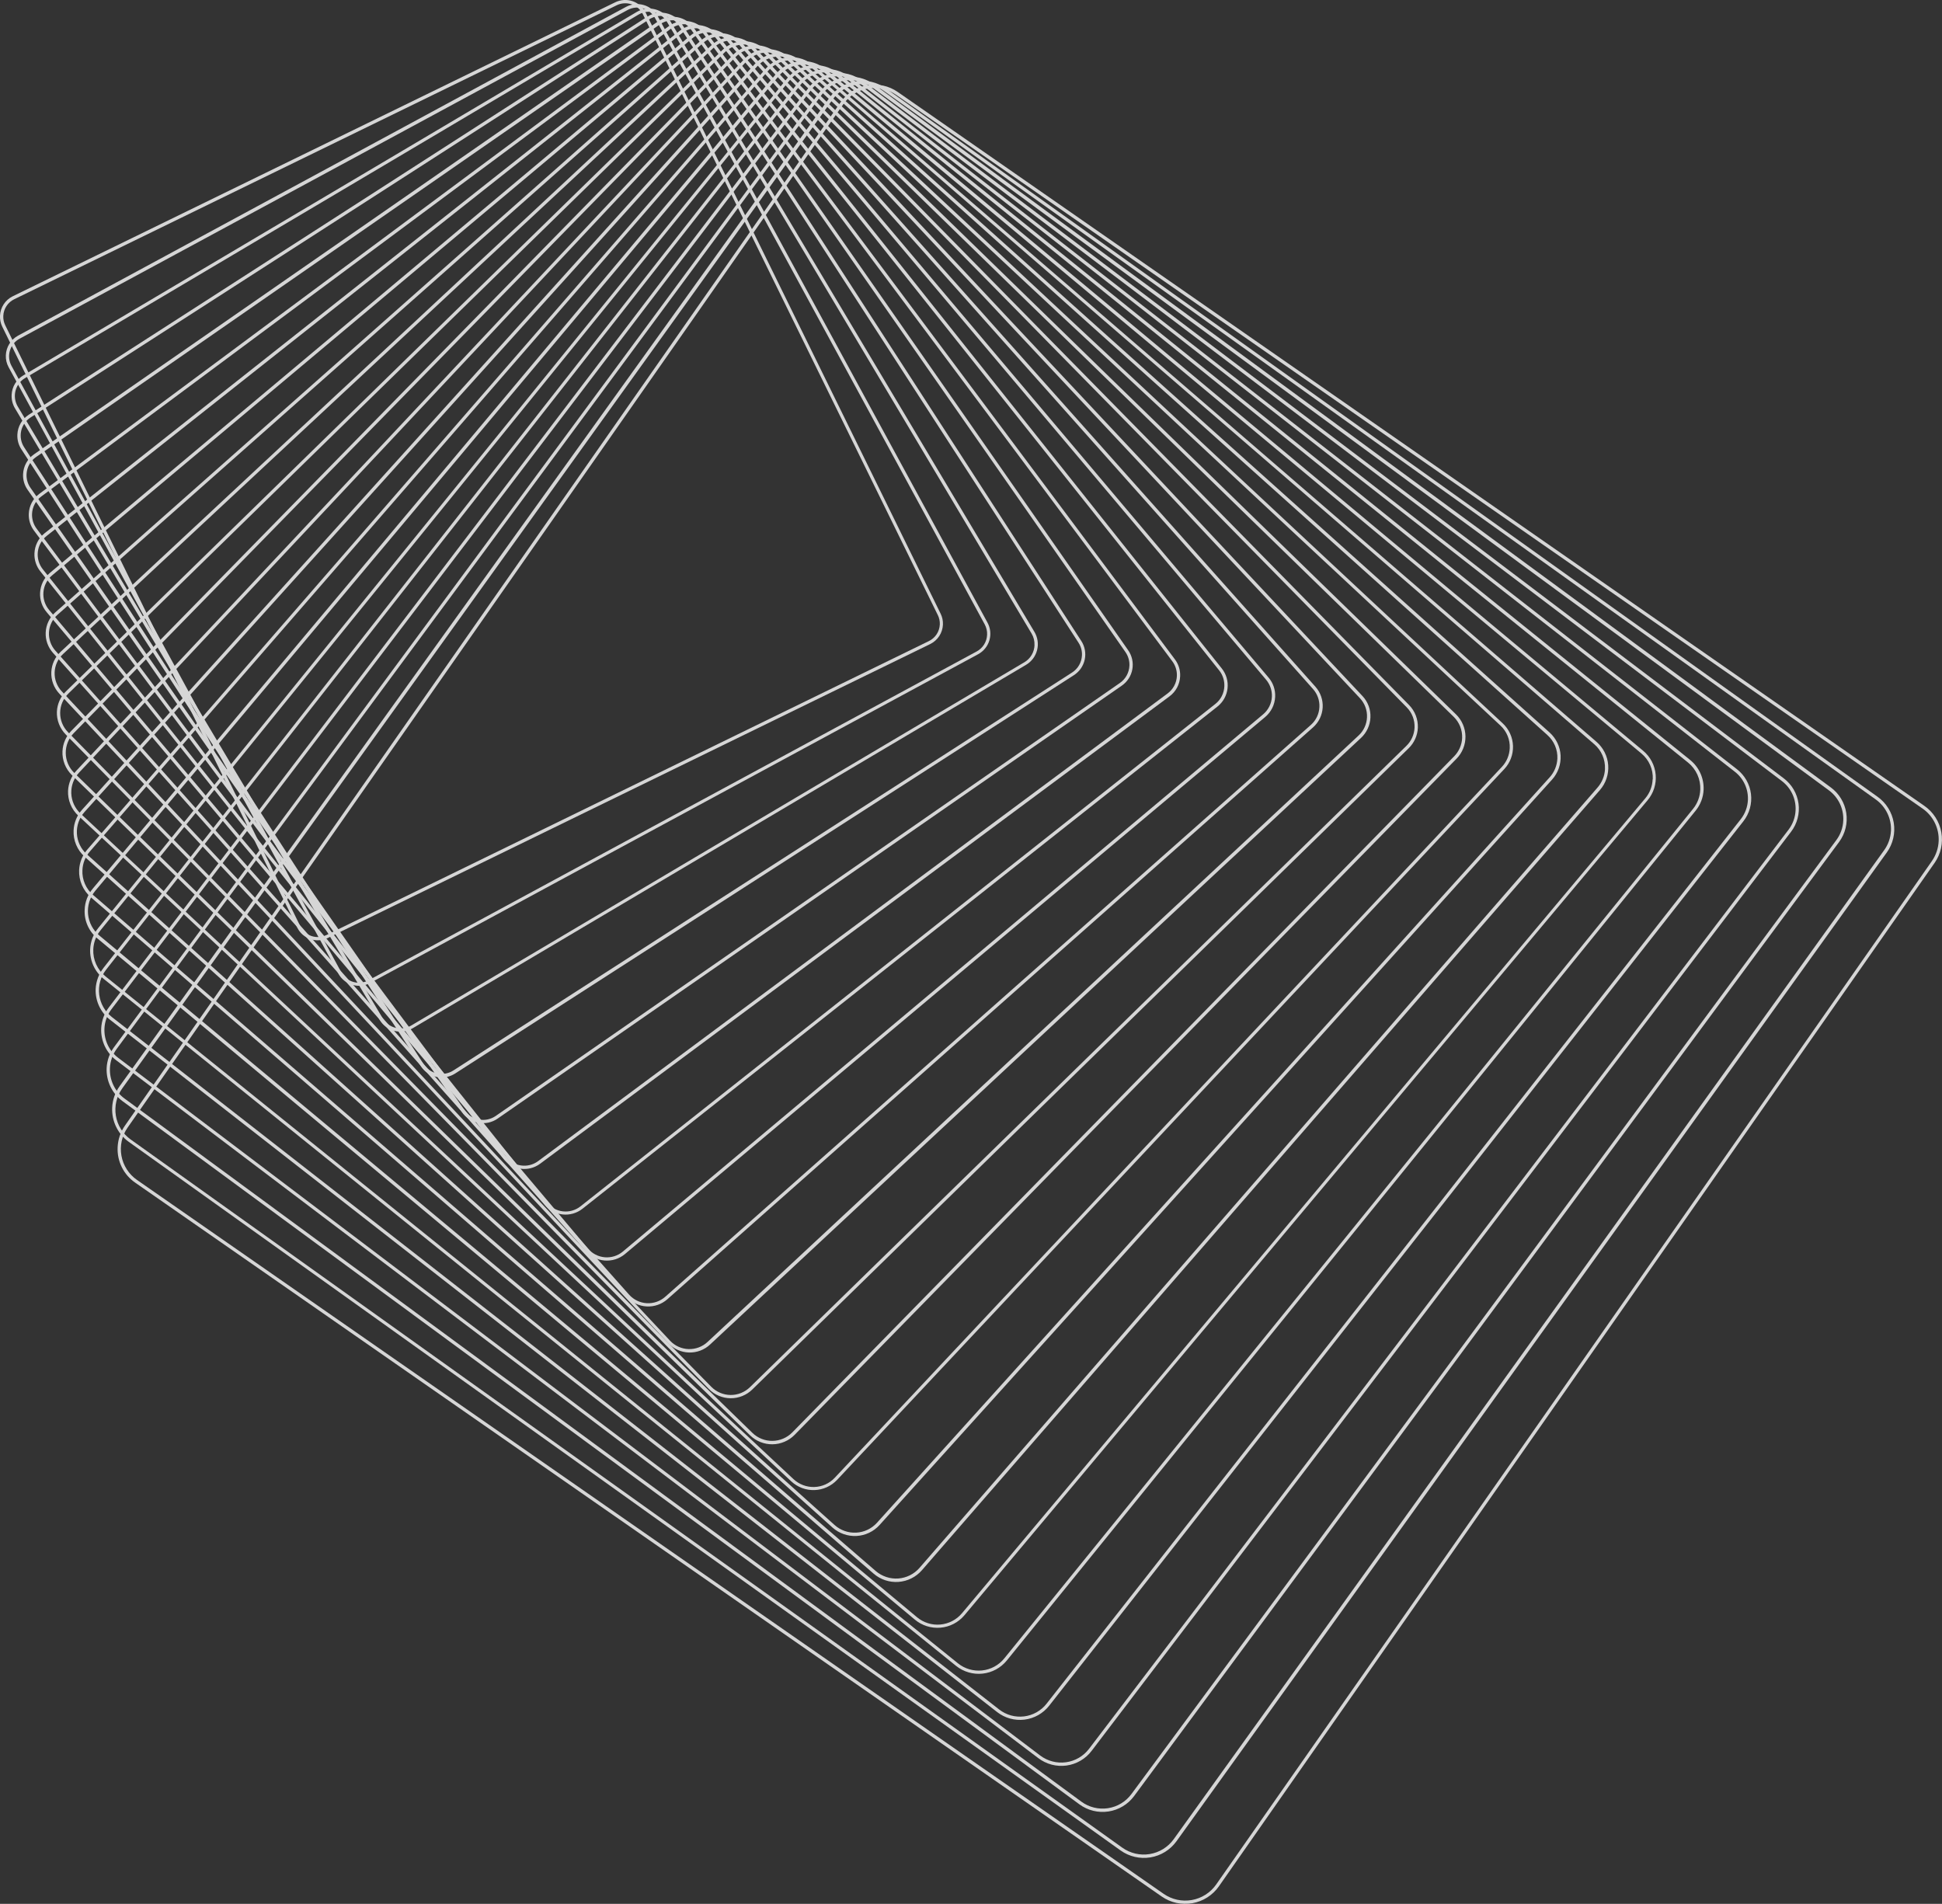 <?xml version="1.0" encoding="UTF-8"?> <svg xmlns="http://www.w3.org/2000/svg" width="2237" height="2193" viewBox="0 0 2237 2193" fill="none"><rect x="0" y="0" width="2237" height="2193" fill="#333333" stroke="none"/> <g clip-path="url(#clip0_4_32)"> <g opacity="0.8"> <path d="M135.498 1321.45C135.893 1312.53 138.815 1303.9 143.921 1296.57L968.347 117.742C971.895 112.639 976.419 108.291 981.66 104.949C986.9 101.607 992.751 99.338 998.875 98.272C1004.99 97.163 1011.26 97.275 1017.32 98.604C1023.39 99.932 1029.13 102.45 1034.22 106.012L2216.7 928.259C2221.79 931.792 2226.13 936.295 2229.48 941.509C2232.83 946.723 2235.12 952.547 2236.21 958.646C2237.31 964.745 2237.19 971 2235.86 977.053C2234.53 983.106 2232.03 988.837 2228.48 993.92L1404.05 2172.8C1396.86 2183.07 1385.88 2190.06 1373.54 2192.26C1361.19 2194.46 1348.48 2191.68 1338.18 2184.53L155.703 1362.23C149.143 1357.72 143.845 1351.6 140.309 1344.46C136.774 1337.32 135.117 1329.4 135.498 1321.45ZM2233.15 968.853C2233.48 961.536 2231.94 954.256 2228.69 947.693C2225.44 941.13 2220.58 935.499 2214.56 931.325L1032.03 109.127C1027.35 105.852 1022.06 103.538 1016.48 102.318C1010.9 101.099 1005.13 100.997 999.508 102.02C993.896 103.011 988.534 105.099 983.73 108.164C978.926 111.229 974.774 115.212 971.512 119.884L147.036 1298.76C143.763 1303.43 141.446 1308.71 140.218 1314.27C138.989 1319.84 138.874 1325.6 139.878 1331.21C140.883 1336.83 142.987 1342.19 146.071 1346.98C149.154 1351.78 153.156 1355.92 157.845 1359.17L1340.37 2181.42C1349.83 2188.01 1361.52 2190.58 1372.88 2188.57C1384.24 2186.55 1394.33 2180.11 1400.94 2170.66L2225.36 991.827C2230.07 985.055 2232.77 977.091 2233.15 968.853Z" fill="white"></path> <path d="M129.217 1275.84C129.599 1266.93 132.596 1258.33 137.835 1251.11L955.786 112.145C959.356 107.203 963.879 103.025 969.088 99.857C974.297 96.689 980.088 94.594 986.119 93.697C998.088 91.743 1010.34 94.614 1020.2 101.68L2162.75 917.745C2167.68 921.255 2171.86 925.701 2175.06 930.83C2178.26 935.959 2180.42 941.669 2181.41 947.633C2182.4 953.597 2182.21 959.698 2180.83 965.586C2179.46 971.475 2176.94 977.034 2173.41 981.946L1355.17 2120.91C1348.01 2130.82 1337.23 2137.49 1325.17 2139.47C1313.11 2141.45 1300.75 2138.57 1290.81 2131.48L148.4 1315.31C142.163 1310.86 137.14 1304.91 133.789 1298.01C130.439 1291.12 128.867 1283.5 129.217 1275.84ZM2178.23 957.074C2178.56 950.039 2177.12 943.034 2174.04 936.7C2170.96 930.365 2166.34 924.903 2160.61 920.812L1018.16 104.746C1013.63 101.528 1008.51 99.239 1003.1 98.011C997.681 96.783 992.076 96.64 986.605 97.591C981.111 98.477 975.846 100.443 971.116 103.376C966.386 106.308 962.284 110.149 959.048 114.676L140.853 1253.64C137.609 1258.15 135.287 1263.25 134.021 1268.65C132.754 1274.06 132.568 1279.66 133.473 1285.14C134.378 1290.61 136.356 1295.86 139.293 1300.57C142.231 1305.28 146.07 1309.36 150.591 1312.59L1292.85 2128.31C1301.99 2134.82 1313.34 2137.45 1324.41 2135.62C1335.48 2133.8 1345.39 2127.67 1351.96 2118.58L2170.15 979.61C2174.97 973.043 2177.77 965.209 2178.19 957.074H2178.23Z" fill="white"></path> <path d="M122.839 1230.23C123.261 1221.43 126.314 1212.95 131.603 1205.89L943.614 106.79C950.677 97.177 961.264 90.754 973.055 88.929C984.845 87.105 996.879 90.027 1006.52 97.056L2108.81 906.94C2113.57 910.419 2117.61 914.804 2120.68 919.845C2123.75 924.886 2125.8 930.482 2126.7 936.315C2127.61 942.147 2127.35 948.101 2125.95 953.834C2124.55 959.568 2122.03 964.969 2118.54 969.729L1306.34 2068.88C1299.22 2078.45 1288.61 2084.82 1276.82 2086.59C1265.02 2088.37 1253.01 2085.42 1243.38 2078.37L141.146 1268.39C135.193 1264.02 130.409 1258.26 127.216 1251.6C124.023 1244.95 122.52 1237.61 122.839 1230.23ZM2123.27 945.149C2123.58 938.406 2122.21 931.691 2119.3 925.602C2116.39 919.513 2112.01 914.239 2106.57 910.249L1004.28 100.365C995.479 93.89 984.471 91.165 973.665 92.789C962.86 94.413 953.139 100.253 946.633 109.029L134.67 1207.84C129.777 1214.39 126.976 1222.26 126.636 1230.43C126.336 1237.17 127.708 1243.89 130.63 1249.98C133.552 1256.07 137.933 1261.34 143.385 1265.33L1245.62 2075.26C1254.43 2081.73 1265.44 2084.45 1276.25 2082.81C1287.05 2081.18 1296.77 2075.33 1303.27 2066.55L2115.28 967.685C2120.15 961.146 2122.93 953.292 2123.27 945.149Z" fill="white"></path> <path d="M116.558 1184.67C116.954 1175.85 120.046 1167.35 125.419 1160.34L931.247 101.339C934.717 96.746 939.065 92.889 944.038 89.989C949.011 87.09 954.51 85.207 960.217 84.449C965.908 83.615 971.708 83.916 977.282 85.337C982.856 86.757 988.093 89.267 992.691 92.724L2054.81 896.621C2064.06 903.642 2070.13 914.044 2071.71 925.543C2073.29 937.042 2070.24 948.697 2063.23 957.95L1257.45 2016.75C1253.97 2021.34 1249.61 2025.2 1244.63 2028.1C1239.65 2031 1234.15 2032.9 1228.44 2033.67C1222.72 2034.44 1216.91 2034.08 1211.34 2032.61C1205.77 2031.13 1200.54 2028.57 1195.96 2025.08L134.086 1221.47C128.4 1217.22 123.834 1211.64 120.781 1205.23C117.727 1198.82 116.278 1191.77 116.558 1184.67ZM2068.35 933.272C2068.64 926.803 2067.35 920.359 2064.6 914.499C2061.84 908.639 2057.69 903.538 2052.52 899.639L990.452 95.936C986.259 92.746 981.476 90.42 976.378 89.091C971.28 87.763 965.968 87.459 960.752 88.197C955.532 88.876 950.5 90.591 945.952 93.241C941.404 95.89 937.431 99.421 934.266 103.627L128.438 1162.43C123.492 1168.88 120.653 1176.7 120.307 1184.82C120.026 1191.29 121.319 1197.73 124.075 1203.58C126.831 1209.44 130.968 1214.54 136.13 1218.45L1198.25 2022.15C1206.74 2028.54 1217.4 2031.32 1227.93 2029.88C1238.45 2028.44 1247.98 2022.9 1254.44 2014.46L2060.26 955.662C2065.18 949.196 2068 941.384 2068.35 933.272Z" fill="white"></path> <path d="M110.18 1139.21C110.61 1130.36 113.774 1121.86 119.236 1114.87L918.832 95.839C925.781 86.957 935.973 81.198 947.168 79.825C952.738 79.126 958.391 79.54 963.799 81.044C969.206 82.549 974.261 85.112 978.669 88.586L2000.87 886.107C2005.28 889.555 2008.98 893.838 2011.74 898.713C2014.49 903.588 2016.27 908.959 2016.95 914.519C2017.63 920.079 2017.21 925.718 2015.71 931.116C2014.22 936.514 2011.67 941.563 2008.22 945.976L1208.57 1964.72C1201.57 1973.64 1191.32 1979.42 1180.07 1980.79C1168.81 1982.15 1157.47 1979 1148.54 1972.02L126.588 1174.5C121.257 1170.33 116.99 1164.96 114.138 1158.83C111.286 1152.69 109.93 1145.97 110.18 1139.21ZM2013.43 921.396C2013.69 915.2 2012.48 909.031 2009.88 903.401C2007.28 897.771 2003.37 892.843 1998.48 889.028L976.381 91.555C972.361 88.388 967.751 86.051 962.82 84.68C957.888 83.31 952.733 82.933 947.655 83.573C942.578 84.168 937.67 85.766 933.215 88.272C928.76 90.779 924.848 94.145 921.705 98.175L122.206 1116.97C115.876 1125.1 113.029 1135.41 114.288 1145.64C115.548 1155.86 120.811 1165.18 128.925 1171.53L1150.88 1969.05C1154.91 1972.21 1159.52 1974.54 1164.45 1975.92C1169.38 1977.29 1174.54 1977.68 1179.62 1977.06C1184.71 1976.44 1189.62 1974.83 1194.07 1972.31C1198.53 1969.79 1202.45 1966.42 1205.6 1962.38L2005.2 943.591C2010.2 937.235 2013.07 929.472 2013.43 921.396Z" fill="white"></path> <path d="M103.85 1093.46C104.22 1084.57 107.447 1076.03 113.053 1069.12L906.66 90.339C913.623 81.826 923.664 76.402 934.602 75.245C945.541 74.088 956.494 77.29 965.085 84.157L1946.97 875.448C1952 879.544 1956.02 884.754 1958.7 890.667C1961.38 896.579 1962.64 903.033 1962.4 909.519C1962.04 918.42 1958.79 926.961 1953.15 933.856L1159.74 1912.69C1152.78 1921.21 1142.74 1926.64 1131.8 1927.8C1120.86 1928.96 1109.9 1925.75 1101.31 1918.87L119.479 1127.58C114.386 1123.51 110.319 1118.3 107.605 1112.38C104.891 1106.45 103.604 1099.97 103.85 1093.46ZM1958.56 909.471C1958.8 903.56 1957.66 897.675 1955.23 892.283C1952.79 886.891 1949.13 882.143 1944.53 878.417L962.651 87.126C954.842 80.837 944.86 77.895 934.888 78.944C924.915 79.993 915.764 84.947 909.435 92.724L115.828 1071.51C110.732 1077.76 107.795 1085.5 107.454 1093.56C107.205 1099.47 108.344 1105.35 110.779 1110.75C113.214 1116.14 116.877 1120.89 121.475 1124.61L1103.5 1915.95C1111.32 1922.24 1121.31 1925.18 1131.29 1924.13C1141.27 1923.09 1150.43 1918.13 1156.77 1910.35L1950.38 931.52C1955.41 925.243 1958.28 917.509 1958.56 909.471Z" fill="white"></path> <path d="M97.521 1047.85C97.823 1038.91 101.134 1030.34 106.918 1023.51L894.099 84.936C897.506 80.842 901.692 77.465 906.414 75.001C911.136 72.536 916.3 71.032 921.607 70.577C926.908 70.086 932.254 70.65 937.335 72.237C942.416 73.825 947.132 76.404 951.21 79.825L1892.92 864.934C1896.99 868.349 1900.35 872.532 1902.79 877.245C1905.24 881.958 1906.73 887.107 1907.18 892.398C1907.64 897.688 1907.04 903.016 1905.43 908.076C1903.82 913.135 1901.22 917.827 1897.79 921.882L1110.86 1860.65C1103.92 1868.85 1094.01 1873.97 1083.31 1874.88C1072.6 1875.79 1061.97 1872.43 1053.75 1865.52L112.03 1080.8C107.204 1076.83 103.378 1071.77 100.859 1066.05C98.339 1060.33 97.196 1054.09 97.521 1047.85ZM1903.83 897.594C1904.1 891.957 1903.06 886.334 1900.77 881.171C1898.49 876.009 1895.04 871.449 1890.69 867.855L948.775 82.989C945.084 79.88 940.811 77.535 936.206 76.09C931.601 74.644 926.755 74.127 921.948 74.568C917.141 74.983 912.463 76.345 908.185 78.575C903.906 80.806 900.112 83.861 897.02 87.564L109.742 1026.09C106.654 1029.8 104.33 1034.07 102.902 1038.68C101.475 1043.29 100.973 1048.13 101.426 1052.93C101.878 1057.73 103.276 1062.39 105.539 1066.65C107.802 1070.91 110.885 1074.67 114.611 1077.74L1056.33 1862.85C1063.8 1869.08 1073.45 1872.1 1083.15 1871.25C1092.85 1870.39 1101.81 1865.72 1108.08 1858.27L1895.31 919.449C1900.45 913.297 1903.4 905.607 1903.68 897.594H1903.83Z" fill="white"></path> <path d="M91.143 1002.24C91.544 993.351 94.981 984.865 100.881 978.198L881.732 79.436C885.122 75.516 889.256 72.306 893.894 69.992C898.532 67.677 903.582 66.305 908.754 65.953C913.934 65.586 919.135 66.258 924.051 67.93C928.968 69.601 933.5 72.239 937.382 75.688L1838.98 854.469C1842.89 857.851 1846.1 861.971 1848.42 866.593C1850.74 871.216 1852.13 876.251 1852.5 881.41C1852.87 886.568 1852.22 891.75 1850.58 896.657C1848.95 901.564 1846.36 906.1 1842.97 910.006L1061.97 1808.67C1055.11 1816.56 1045.4 1821.41 1034.96 1822.15C1024.53 1822.89 1014.23 1819.46 1006.32 1812.61L104.873 1033.74C100.342 1029.87 96.751 1025.03 94.372 1019.57C91.993 1014.12 90.888 1008.19 91.143 1002.24ZM1848.77 885.718C1849.01 880.348 1848.03 874.993 1845.89 870.059C1843.76 865.126 1840.53 860.743 1836.45 857.244L934.899 78.121C931.364 75.047 927.255 72.704 922.81 71.225C918.364 69.746 913.67 69.162 908.997 69.506C904.333 69.834 899.781 71.083 895.603 73.18C891.424 75.277 887.703 78.181 884.653 81.723L103.607 980.681C98.305 986.704 95.244 994.371 94.941 1002.39C94.686 1007.76 95.659 1013.11 97.785 1018.04C99.911 1022.98 103.134 1027.36 107.21 1030.86L1008.81 1809.64C1015.98 1815.8 1025.29 1818.88 1034.72 1818.21C1044.15 1817.53 1052.93 1813.16 1059.15 1806.04L1840.1 907.28C1845.38 901.3 1848.46 893.69 1848.81 885.718H1848.77Z" fill="white"></path> <path d="M84.765 956.636C85.136 947.781 88.579 939.331 94.503 932.737L869.268 73.936C872.633 70.192 876.706 67.151 881.252 64.987C885.797 62.824 890.726 61.58 895.754 61.329C900.787 61.035 905.828 61.744 910.584 63.415C915.34 65.086 919.716 67.686 923.458 71.064L1785.03 843.81C1792.58 850.602 1797.13 860.113 1797.67 870.254C1798.2 880.394 1794.69 890.333 1787.91 897.886L1013.14 1756.64C1006.31 1764.18 996.767 1768.71 986.604 1769.24C976.441 1769.76 966.482 1766.25 958.902 1759.46L97.424 986.765C93.219 982.989 89.904 978.329 87.715 973.119C85.526 967.91 84.519 962.281 84.765 956.636ZM1793.94 873.89C1794.17 868.798 1793.26 863.719 1791.28 859.022C1789.3 854.324 1786.3 850.126 1782.5 846.73L921.023 73.887C917.641 70.856 913.694 68.521 909.408 67.018C905.122 65.514 900.582 64.871 896.047 65.126C891.519 65.355 887.082 66.475 882.988 68.421C878.894 70.367 875.225 73.101 872.189 76.467L97.375 935.268C94.347 938.633 92.012 942.561 90.503 946.829C88.994 951.096 88.34 955.619 88.58 960.139C88.82 964.659 89.948 969.088 91.9 973.172C93.851 977.256 96.589 980.916 99.956 983.942L961.434 1756.69C968.254 1762.75 977.193 1765.88 986.308 1765.4C995.424 1764.92 1003.98 1760.86 1010.12 1754.11L1785.08 895.355C1790.45 889.415 1793.58 881.791 1793.94 873.793V873.89Z" fill="white"></path> <path d="M78.387 911.028C78.778 902.151 82.336 893.708 88.417 887.227L856.999 68.387C860.342 64.806 864.36 61.923 868.822 59.901C873.284 57.88 878.102 56.76 882.998 56.608C892.885 56.279 902.498 59.885 909.728 66.634L1731.04 833.247C1734.61 836.584 1737.5 840.594 1739.52 845.046C1741.54 849.498 1742.67 854.305 1742.83 859.192C1742.99 864.08 1742.19 868.951 1740.47 873.528C1738.75 878.104 1736.14 882.296 1732.79 885.864L964.258 1704.61C957.478 1711.81 948.12 1716.04 938.231 1716.37C928.341 1716.7 918.724 1713.1 911.48 1706.36L90.267 939.648C86.34 936.016 83.245 931.578 81.194 926.638C79.144 921.698 78.186 916.373 78.387 911.028ZM1739.07 861.77C1739.3 856.946 1738.47 852.132 1736.64 847.66C1734.82 843.189 1732.04 839.168 1728.51 835.876L907.147 69.506C903.945 66.487 900.173 64.137 896.052 62.591C891.93 61.045 887.543 60.334 883.144 60.502C878.704 60.606 874.329 61.595 870.275 63.408C866.221 65.222 862.568 67.824 859.531 71.064L91.192 889.806C88.172 893.003 85.816 896.765 84.259 900.877C82.702 904.989 81.975 909.368 82.12 913.762C82.264 918.156 83.278 922.478 85.103 926.478C86.927 930.479 89.526 934.078 92.75 937.069L914.11 1703.83C920.608 1709.88 929.24 1713.12 938.118 1712.83C946.996 1712.53 955.396 1708.74 961.483 1702.27L1730.07 883.284C1735.55 877.423 1738.75 869.789 1739.07 861.77Z" fill="white"></path> <path d="M71.96 865.421C72.347 856.538 76.006 848.113 82.233 841.765L844.632 62.984C851.369 56.138 860.54 52.234 870.146 52.124C879.751 52.015 889.009 55.709 895.9 62.4L1677.14 822.831C1680.55 826.14 1683.27 830.09 1685.14 834.452C1687.02 838.815 1688.02 843.505 1688.08 848.254C1688.13 853.002 1687.26 857.715 1685.49 862.123C1683.72 866.531 1681.1 870.546 1677.77 873.939L915.375 1652.72C908.643 1659.59 899.465 1663.51 889.848 1663.63C880.23 1663.75 870.958 1660.05 864.059 1653.35L82.866 892.873C79.223 889.318 76.369 885.037 74.49 880.307C72.611 875.578 71.749 870.506 71.96 865.421ZM1684.25 849.991C1684.41 845.48 1683.63 840.984 1681.96 836.793C1680.28 832.602 1677.74 828.808 1674.51 825.654L893.271 65.077C887.084 59.09 878.78 55.792 870.17 55.901C861.561 56.011 853.343 59.519 847.31 65.661L84.96 844.442C81.984 847.484 79.637 851.081 78.054 855.03C76.47 858.979 75.68 863.201 75.73 867.454C75.78 871.708 76.668 875.911 78.344 879.821C80.019 883.732 82.449 887.274 85.495 890.244L866.736 1650.53C872.915 1656.51 881.211 1659.81 889.813 1659.7C898.415 1659.59 906.624 1656.08 912.649 1649.95L1675.05 871.164C1680.63 865.488 1683.91 857.944 1684.25 849.991Z" fill="white"></path> <path d="M65.533 819.814C65.913 810.899 69.694 802.469 76.099 796.255L832.266 57.532C838.945 51.013 847.935 47.404 857.27 47.495C866.604 47.587 875.522 51.37 882.073 58.019L1623.2 812.172C1626.55 815.621 1629.17 819.717 1630.9 824.21C1632.62 828.704 1633.41 833.501 1633.23 838.31C1632.84 847.221 1629.06 855.648 1622.66 861.868L866.493 1600.59C859.807 1607.1 850.813 1610.7 841.479 1610.6C832.144 1610.5 823.23 1606.71 816.686 1600.06L75.66 845.951C72.285 842.51 69.647 838.418 67.906 833.925C66.165 829.431 65.357 824.629 65.533 819.814ZM1629.43 838.115C1629.61 833.822 1628.91 829.538 1627.37 825.527C1625.83 821.516 1623.48 817.865 1620.47 814.8L879.395 60.648C873.535 54.722 865.57 51.35 857.235 51.268C848.9 51.186 840.87 54.4 834.895 60.209L78.728 798.932C75.778 801.815 73.426 805.252 71.808 809.045C70.189 812.838 69.335 816.913 69.294 821.037C69.253 825.161 70.027 829.252 71.57 833.076C73.114 836.9 75.397 840.382 78.289 843.323L819.363 1597.43C825.217 1603.36 833.184 1606.74 841.523 1606.83C849.862 1606.91 857.894 1603.69 863.864 1597.86L1620.03 859.142C1625.73 853.585 1629.09 846.064 1629.43 838.115Z" fill="white"></path> <path d="M59.106 774.157C59.49 765.222 63.372 756.796 69.915 750.697L819.704 51.984C826.29 45.836 835.042 42.546 844.048 42.833C848.617 42.94 853.119 43.964 857.284 45.846C861.45 47.727 865.194 50.427 868.294 53.785L1569.4 801.707C1572.53 804.998 1574.96 808.891 1576.54 813.15C1578.12 817.409 1578.82 821.945 1578.6 826.482C1578.21 835.417 1574.33 843.844 1567.79 849.943L818 1548.66C814.728 1551.74 810.878 1554.14 806.672 1555.73C802.465 1557.32 797.986 1558.06 793.492 1557.91C788.998 1557.76 784.578 1556.73 780.487 1554.86C776.395 1553 772.713 1550.34 769.653 1547.05L68.308 798.981C65.196 795.667 62.778 791.763 61.197 787.499C59.617 783.236 58.906 778.7 59.106 774.157ZM1574.65 826.238C1574.83 822.203 1574.2 818.173 1572.8 814.386C1571.39 810.599 1569.24 807.132 1566.47 804.189L865.373 56.267C862.654 53.322 859.378 50.946 855.734 49.275C852.09 47.604 848.152 46.672 844.145 46.532C840.15 46.394 836.167 47.044 832.424 48.448C828.681 49.851 825.252 51.979 822.333 54.709L72.544 753.422C66.671 758.92 63.218 766.522 62.944 774.561C62.67 782.6 65.598 790.42 71.084 796.304L771.893 1544.37C777.424 1550.24 785.05 1553.69 793.112 1553.96C801.173 1554.24 809.017 1551.31 814.933 1545.83L1565.01 847.168C1570.86 841.732 1574.32 834.211 1574.65 826.238Z" fill="white"></path> <path d="M52.631 728.599C52.814 724.16 53.896 719.805 55.813 715.798C57.729 711.79 60.44 708.213 63.781 705.284L807.532 46.532C814.142 40.716 822.781 37.745 831.571 38.265C840.36 38.784 848.589 42.753 854.467 49.307L1515.26 791.047C1518.15 794.296 1520.38 798.083 1521.81 802.193C1523.24 806.304 1523.85 810.656 1523.6 815C1523.34 819.345 1522.23 823.597 1520.34 827.514C1518.44 831.43 1515.78 834.933 1512.53 837.823L768.728 1496.57C762.127 1502.39 753.496 1505.36 744.714 1504.84C735.932 1504.32 727.712 1500.35 721.842 1493.8L61.054 752.06C55.287 745.641 52.263 737.219 52.631 728.599ZM1519.83 814.362C1520.17 806.75 1517.51 799.309 1512.43 793.627L851.643 51.838C846.445 46.02 839.155 42.494 831.366 42.029C823.576 41.564 815.919 44.197 810.064 49.355L66.264 708.107C63.368 710.657 61.006 713.755 59.314 717.223C57.623 720.691 56.635 724.459 56.409 728.31C56.183 732.162 56.722 736.02 57.995 739.662C59.269 743.304 61.252 746.657 63.83 749.529L724.666 1491.27C729.858 1497.1 737.149 1500.63 744.943 1501.1C752.736 1501.56 760.397 1498.92 766.245 1493.75L1510 835C1512.94 832.398 1515.33 829.229 1517.02 825.683C1518.71 822.137 1519.66 818.286 1519.83 814.362Z" fill="white"></path> <path d="M46.156 682.991C46.36 678.542 47.481 674.183 49.45 670.188C51.419 666.192 54.193 662.647 57.597 659.774L795.166 41.081C798.408 38.346 802.159 36.28 806.204 35.002C810.248 33.724 814.505 33.259 818.731 33.633C822.95 33.985 827.059 35.168 830.819 37.115C834.58 39.061 837.917 41.732 840.64 44.975L1461.31 780.534C1466.55 786.668 1469.25 794.573 1468.86 802.632C1468.66 807.083 1467.54 811.445 1465.57 815.441C1463.6 819.438 1460.83 822.982 1457.41 825.849L719.846 1444.54C713.291 1450.01 704.839 1452.67 696.331 1451.94C687.824 1451.21 679.948 1447.15 674.421 1440.65L53.702 705.089C48.499 698.933 45.805 691.044 46.156 682.991ZM1465.11 802.437C1465.39 795.342 1463.01 788.397 1458.44 782.967L837.719 47.408C835.299 44.531 832.331 42.162 828.988 40.441C825.645 38.72 821.993 37.68 818.244 37.381C810.753 36.8 803.335 39.196 797.6 44.05L60.081 662.694C57.219 665.085 54.86 668.017 53.136 671.323C51.413 674.629 50.361 678.242 50.039 681.956C49.718 685.67 50.134 689.411 51.264 692.963C52.394 696.515 54.216 699.809 56.624 702.656L677.293 1438.21C682.171 1443.97 689.125 1447.56 696.64 1448.21C704.155 1448.85 711.622 1446.5 717.412 1441.67L1454.98 822.831C1457.99 820.317 1460.44 817.206 1462.18 813.696C1463.93 810.186 1464.92 806.352 1465.11 802.437Z" fill="white"></path> <path d="M39.68 637.384C39.852 632.922 40.98 628.549 42.987 624.561C44.995 620.572 47.835 617.061 51.317 614.264L782.848 35.581C786.079 33.016 789.786 31.115 793.755 29.987C797.724 28.859 801.877 28.527 805.974 29.009C814.218 29.965 821.746 34.148 826.91 40.643L1407.36 769.971C1409.92 773.167 1411.83 776.835 1412.97 780.766C1414.11 784.697 1414.46 788.815 1414.01 792.883C1413.56 796.952 1412.31 800.891 1410.33 804.476C1408.36 808.062 1405.69 811.222 1402.49 813.778L670.964 1392.32C664.489 1397.43 656.257 1399.79 648.054 1398.88C639.851 1397.97 632.338 1393.86 627.145 1387.45L46.448 658.119C41.758 652.253 39.354 644.886 39.68 637.384ZM1410.33 790.561C1410.62 783.968 1408.53 777.492 1404.44 772.308L823.843 42.979C819.306 37.267 812.687 33.59 805.439 32.757C801.847 32.337 798.208 32.633 794.732 33.627C791.255 34.621 788.01 36.294 785.185 38.55L53.848 617.233C51.013 619.463 48.646 622.232 46.885 625.38C45.124 628.528 44.003 631.993 43.586 635.576C43.17 639.159 43.467 642.789 44.459 646.257C45.452 649.725 47.12 652.962 49.369 655.783L629.968 1385.11C634.515 1390.81 641.131 1394.48 648.374 1395.32C655.617 1396.16 662.897 1394.1 668.626 1389.59L1399.96 810.858C1403.06 808.427 1405.59 805.354 1407.38 801.849C1409.17 798.345 1410.18 794.493 1410.33 790.561Z" fill="white"></path> <path d="M33.156 591.776C33.337 587.281 34.525 582.883 36.631 578.907C38.738 574.931 41.71 571.478 45.328 568.802L770.481 30.08C776.953 25.298 785.055 23.269 793.018 24.437C800.981 25.604 808.159 29.872 812.985 36.311L1353.42 759.555C1357.63 765.144 1359.75 772.034 1359.41 779.025C1359.22 783.527 1358.03 787.93 1355.93 791.914C1353.82 795.897 1350.85 799.36 1347.23 802.048L622.081 1340.53C615.615 1345.31 607.518 1347.35 599.555 1346.19C591.592 1345.03 584.411 1340.78 579.577 1334.34L39.145 611.197C34.955 605.614 32.838 598.749 33.156 591.776ZM1355.66 778.684C1355.9 772.587 1354.05 766.59 1350.4 761.697L809.967 38.55C805.733 32.911 799.439 29.177 792.459 28.164C785.479 27.152 778.383 28.943 772.721 33.147L47.616 571.82C44.437 574.153 41.824 577.171 39.97 580.651C38.116 584.131 37.068 587.983 36.905 591.923C36.659 598.02 38.515 604.017 42.163 608.91L582.596 1332.06C586.821 1337.69 593.103 1341.42 600.071 1342.44C607.039 1343.47 614.128 1341.69 619.793 1337.51L1344.95 798.786C1348.12 796.446 1350.73 793.426 1352.58 789.948C1354.43 786.47 1355.48 782.621 1355.66 778.684Z" fill="white"></path> <path d="M26.583 546.169C26.765 541.639 27.999 537.213 30.188 533.243C32.376 529.272 35.46 525.865 39.194 523.292L758.114 24.58C764.538 20.132 772.462 18.408 780.154 19.785C787.846 21.163 794.678 25.529 799.158 31.93L1299.47 748.896C1301.7 752.057 1303.29 755.63 1304.13 759.407C1304.96 763.185 1305.04 767.092 1304.36 770.9C1303.68 774.709 1302.24 778.344 1300.14 781.593C1298.04 784.843 1295.31 787.643 1292.12 789.83L573.199 1288.49C566.78 1292.95 558.852 1294.69 551.156 1293.31C543.461 1291.93 536.627 1287.56 532.155 1281.14L31.842 564.227C28.125 558.962 26.274 552.606 26.583 546.169ZM1300.98 766.808C1301.23 761.206 1299.62 755.68 1296.4 751.086L796.237 34.315C792.319 28.75 786.365 24.954 779.665 23.751C772.965 22.549 766.061 24.036 760.452 27.89L41.579 526.408C38.327 528.646 35.64 531.609 33.73 535.064C31.82 538.519 30.74 542.371 30.576 546.315C30.323 551.924 31.951 557.457 35.201 562.037L535.272 1279C539.172 1284.57 545.119 1288.38 551.815 1289.58C558.51 1290.79 565.41 1289.29 571.008 1285.43L1289.98 786.715C1293.22 784.472 1295.91 781.507 1297.82 778.053C1299.73 774.599 1300.81 770.75 1300.98 766.808Z" fill="white"></path> <path d="M20.011 500.562C20.202 495.998 21.487 491.546 23.758 487.582C26.028 483.618 29.218 480.257 33.059 477.782L745.797 19.129C752.183 15.036 759.929 13.635 767.344 15.23C774.76 16.826 781.244 21.29 785.38 27.647L1245.53 738.285C1247.58 741.427 1248.98 744.944 1249.66 748.633C1250.34 752.321 1250.29 756.108 1249.49 759.775C1248.7 763.441 1247.19 766.914 1245.05 769.992C1242.9 773.071 1240.17 775.694 1237.01 777.711L524.268 1236.56C517.89 1240.65 510.151 1242.05 502.743 1240.45C495.335 1238.86 488.861 1234.39 484.734 1228.04L24.539 517.403C21.292 512.406 19.708 506.512 20.011 500.562ZM1246.31 754.931C1246.58 749.769 1245.19 744.654 1242.36 740.329L782.166 29.691C778.587 24.17 772.965 20.292 766.532 18.905C760.099 17.519 753.378 18.737 747.841 22.293L35.104 480.946C29.618 484.496 25.761 490.072 24.374 496.456C22.988 502.84 24.185 509.513 27.703 515.018L487.898 1225.66C491.478 1231.18 497.099 1235.06 503.532 1236.44C509.966 1237.83 516.686 1236.61 522.223 1233.05L1234.96 774.644C1238.29 772.506 1241.06 769.599 1243.03 766.169C1245.01 762.739 1246.13 758.885 1246.31 754.931Z" fill="white"></path> <path d="M13.389 454.906C13.581 450.305 14.925 445.827 17.299 441.881C19.672 437.935 22.998 434.648 26.973 432.321L733.527 13.726C739.871 9.986 747.439 8.91 754.575 10.735C761.71 12.559 767.832 17.135 771.601 23.461L1191.58 727.869C1193.45 730.997 1194.68 734.464 1195.2 738.07C1195.73 741.676 1195.53 745.35 1194.62 748.88C1193.72 752.409 1192.12 755.725 1189.93 758.635C1187.74 761.545 1184.99 763.992 1181.84 765.834L475.337 1184.43C468.993 1188.17 461.425 1189.25 454.289 1187.42C447.154 1185.6 441.032 1181.02 437.263 1174.69L17.235 470.287C14.473 465.647 13.136 460.299 13.389 454.906ZM1191.63 743.055C1191.84 738.413 1190.69 733.81 1188.32 729.816L768.29 25.213C765.021 19.755 759.722 15.815 753.554 14.255C747.385 12.695 740.849 13.643 735.377 16.89L28.872 435.485C26.158 437.081 23.788 439.198 21.896 441.714C20.005 444.23 18.63 447.095 17.852 450.145C17.073 453.194 16.906 456.368 17.36 459.482C17.814 462.597 18.881 465.59 20.497 468.291L440.817 1172.89C444.078 1178.35 449.365 1182.29 455.522 1183.86C461.68 1185.42 468.208 1184.49 473.682 1181.27L1180.24 762.67C1183.62 760.609 1186.44 757.736 1188.44 754.311C1190.44 750.886 1191.55 747.018 1191.68 743.055H1191.63Z" fill="white"></path> <path d="M6.719 409.104C6.927 404.461 8.332 399.951 10.797 396.011C13.263 392.071 16.705 388.835 20.79 386.616L721.112 7.934C727.413 4.55 734.796 3.793 741.654 5.826C748.511 7.859 754.287 12.518 757.725 18.788L1137.49 717.16C1139.19 720.263 1140.25 723.671 1140.63 727.189C1141 730.706 1140.67 734.262 1139.66 737.652C1138.65 741.042 1136.98 744.198 1134.74 746.938C1132.51 749.679 1129.75 751.949 1126.63 753.617L426.309 1132.3C420.015 1135.68 412.639 1136.44 405.789 1134.4C398.94 1132.37 393.172 1127.71 389.744 1121.45L9.981 423.073C7.624 418.807 6.495 413.972 6.719 409.104ZM1137.05 731.178C1137.24 726.993 1136.28 722.836 1134.27 719.156L754.512 20.784C751.549 15.394 746.576 11.393 740.676 9.651C734.776 7.91 728.427 8.57 723.011 11.487L22.591 390.121C19.912 391.559 17.545 393.513 15.626 395.871C13.707 398.229 12.273 400.943 11.409 403.857C10.544 406.771 10.266 409.828 10.589 412.85C10.912 415.873 11.831 418.801 13.292 421.467L393.055 1119.84C395.99 1125.24 400.951 1129.26 406.848 1131.02C412.744 1132.77 419.096 1132.11 424.507 1129.18L1124.83 750.502C1128.38 748.635 1131.38 745.868 1133.53 742.476C1135.67 739.084 1136.89 735.188 1137.05 731.178Z" fill="white"></path> <path d="M0 363.691C0.199 358.991 1.66 354.432 4.23 350.492C6.801 346.553 10.385 343.378 14.607 341.301L708.599 2.677C711.714 1.144 715.101 0.243 718.565 0.025C722.03 -0.193 725.503 0.278 728.785 1.409C732.066 2.54 735.091 4.31 737.685 6.616C740.279 8.922 742.391 11.719 743.898 14.845L1083.49 706.842C1085.44 710.749 1086.36 715.087 1086.17 719.448C1085.97 724.148 1084.51 728.707 1081.94 732.647C1079.37 736.586 1075.79 739.761 1071.57 741.838L377.524 1080.46C371.278 1083.51 364.078 1083.96 357.5 1081.72C350.921 1079.47 345.5 1074.72 342.42 1068.49L2.629 376.297C0.719 372.379 -0.185 368.046 0 363.691ZM1082.57 719.302C1082.74 715.564 1081.95 711.845 1080.28 708.497L740.49 16.306C737.85 10.979 733.212 6.911 727.585 4.987C721.958 3.063 715.799 3.44 710.45 6.036L16.359 344.708C12.735 346.468 9.654 349.175 7.443 352.543C5.231 355.91 3.972 359.813 3.798 363.837C3.612 367.571 4.383 371.29 6.037 374.643L345.877 1066.83C348.507 1072.16 353.136 1076.22 358.755 1078.15C364.374 1080.07 370.525 1079.7 375.868 1077.1L1070.01 738.431C1073.63 736.671 1076.71 733.964 1078.92 730.596C1081.13 727.229 1082.39 723.327 1082.57 719.302Z" fill="white"></path> </g> </g> <defs> <clipPath id="clip0_4_32"> <rect width="2237" height="2193" fill="white"></rect> </clipPath> </defs> </svg> 